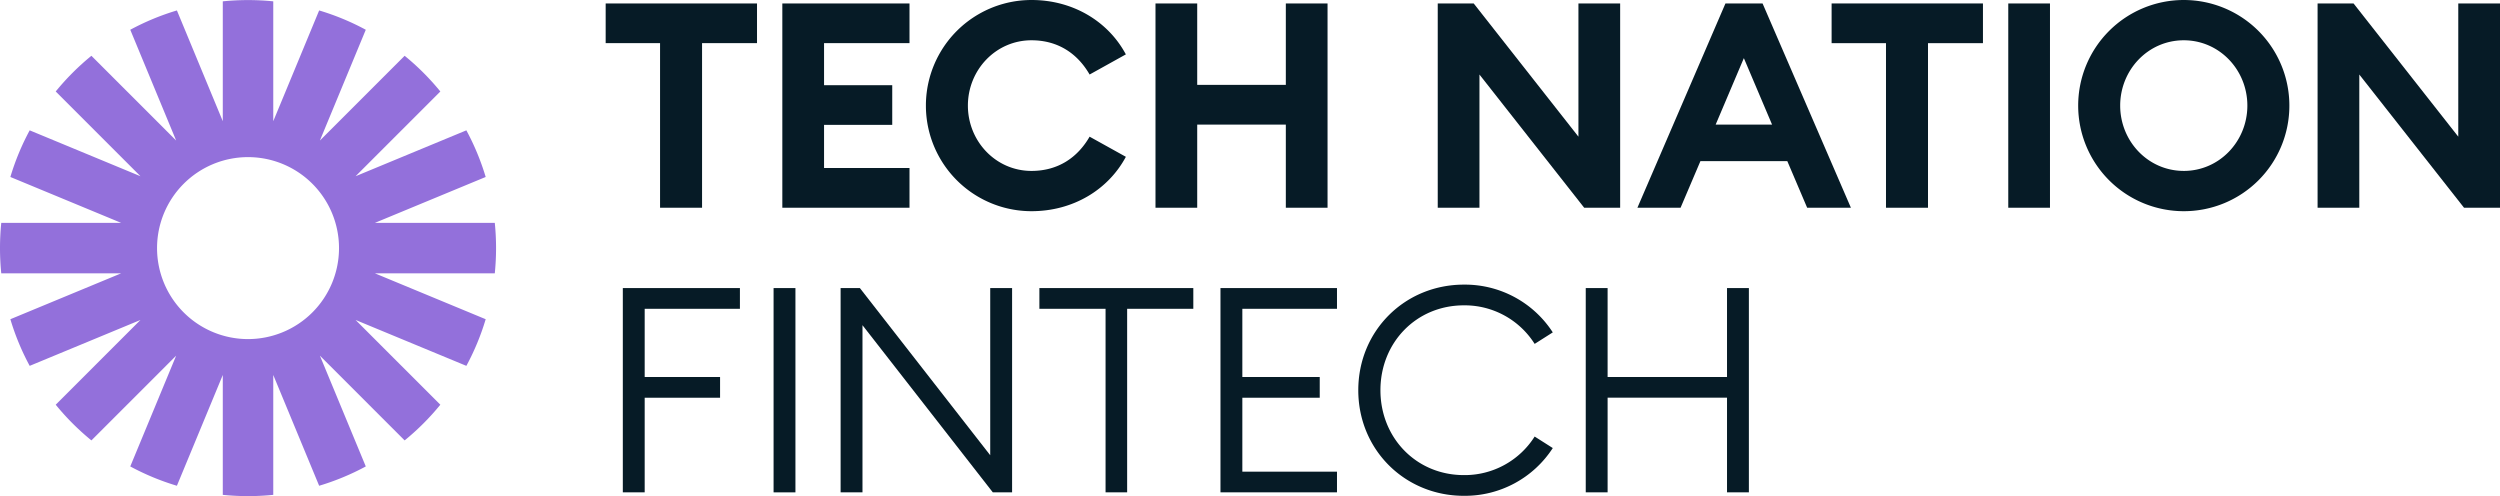 <svg xmlns="http://www.w3.org/2000/svg" width="1429.646" height="283.711" viewBox="0 0 1429.646 283.711"><g transform="translate(-63.751 -63.728)"><g transform="translate(419.915 226.492)"><path d="M251.757,150.687h66.964v11.848H264.26V201.53h43.11v11.848H264.26v54.131h-12.5Z" transform="translate(-251.757 -148.713)" fill="#061b26"/><path d="M297.266,150.687h12.5V267.509h-12.5Z" transform="translate(-211.052 -148.713)" fill="#061b26"/><path d="M404.541,267.509l-74.534-95.6v95.6H317.5V150.687h11.024l74.534,95.6v-95.6h12.507V267.509Z" transform="translate(-192.954 -148.713)" fill="#061b26"/><path d="M415.347,162.535H377.5V150.687h88.028v11.848H427.687V267.509h-12.34Z" transform="translate(-139.285 -148.713)" fill="#061b26"/><path d="M432.167,150.687H498.8v11.848H444.672V201.53h44.26v11.848h-44.26v42.286H498.8v11.846H432.167Z" transform="translate(-90.393 -148.713)" fill="#061b26"/><path d="M473.767,210.03c0-34.06,26.655-60.385,60.385-60.385a59.814,59.814,0,0,1,50.841,27.314l-10.364,6.579a47.313,47.313,0,0,0-40.476-22.045c-27.149,0-47.717,21.225-47.717,48.537S507,258.569,534.152,258.569a47.312,47.312,0,0,0,40.476-22.049l10.364,6.583a59.821,59.821,0,0,1-50.841,27.312C500.422,270.415,473.767,244.088,473.767,210.03Z" transform="translate(-53.185 -149.645)" fill="#061b26"/><path d="M542.43,150.687h12.5V201.53h68.283V150.687h12.505V267.509H623.216V213.377H554.933v54.131h-12.5Z" transform="translate(8.229 -148.713)" fill="#061b26"/></g><g transform="translate(63.751 63.77)"><path d="M346.7,220.018a143.923,143.923,0,0,0,0-28.867H278.147l63.344-26.238a140.919,140.919,0,0,0-11.048-26.668L267.1,164.484l48.463-48.463A142.566,142.566,0,0,0,295.15,95.61l-48.463,48.463,26.24-63.346a141.05,141.05,0,0,0-26.668-11.05l-26.24,63.348V64.476a143.906,143.906,0,0,0-28.865,0v68.55l-26.24-63.348a141.1,141.1,0,0,0-26.668,11.05l26.24,63.346L116.022,95.609a142.762,142.762,0,0,0-20.411,20.411l48.463,48.465-63.346-26.24a140.92,140.92,0,0,0-11.048,26.668l63.346,26.238H64.477a143.925,143.925,0,0,0,0,28.867h68.55l-63.346,26.24a140.919,140.919,0,0,0,11.048,26.668l63.346-26.24L95.611,295.149a142.568,142.568,0,0,0,20.411,20.411L164.485,267.1l-26.24,63.344a140.915,140.915,0,0,0,26.668,11.048l26.24-63.348v68.55a143.537,143.537,0,0,0,28.865,0v-68.55l26.24,63.348a140.915,140.915,0,0,0,26.668-11.048L246.686,267.1l48.463,48.461a142.567,142.567,0,0,0,20.411-20.411L267.1,246.685l63.346,26.24a140.97,140.97,0,0,0,11.048-26.668l-63.346-26.24Zm-141.11,37.6a52.03,52.03,0,1,1,52.031-52.03A52.029,52.029,0,0,1,205.585,257.614Z" transform="translate(-63.751 -63.75)" fill="#9370db"/></g><g transform="translate(410.111 63.728)"><path d="M277.679,87.477h-31.1V64.77h86.547V87.477H301.7v94.115H277.679Z" transform="translate(-246.582 -62.796)" fill="#061b26"/><path d="M299.908,64.77h72.725V87.477H323.766V111.5h38.995V134.2H323.766v24.681h48.867v22.707H299.908Z" transform="translate(-198.886 -62.796)" fill="#061b26"/><path d="M403.63,63.728c23.858,0,43.934,12.34,53.968,31.1l-20.731,11.518c-6.911-12.013-18.1-19.581-33.238-19.581-20.4,0-36.362,16.948-36.362,37.351s15.961,37.351,36.362,37.351c15.138,0,26.327-7.568,33.238-19.581L457.6,153.4c-10.035,18.757-30.11,31.1-53.968,31.1a60.385,60.385,0,1,1,0-120.77Z" transform="translate(-160.124 -63.728)" fill="#061b26"/><path d="M412.552,64.77H436.41v46.563h50.676V64.77h23.857V181.592H487.086V134.04H436.41v47.552H412.552Z" transform="translate(-98.134 -62.796)" fill="#061b26"/><path d="M581.5,181.592l-59.89-76.181v76.181H497.751V64.77h20.566l59.892,76.181V64.77h23.857V181.592Z" transform="translate(-21.929 -62.796)" fill="#061b26"/><path d="M608.374,64.77H629.6l50.513,116.822H655.1l-11.355-26.655H594.058l-11.351,26.655H558.024Zm26.655,69.27L618.9,96.032,602.778,134.04Z" transform="translate(31.981 -62.796)" fill="#061b26"/><path d="M647.746,87.477h-31.1V64.77h86.547V87.477H671.767v94.115H647.746Z" transform="translate(84.415 -62.796)" fill="#061b26"/><path d="M669.973,64.77h23.856V181.592H669.973Z" transform="translate(132.111 -62.796)" fill="#061b26"/><path d="M751.462,184.5a60.385,60.385,0,1,1,60.385-60.385A60.318,60.318,0,0,1,751.462,184.5Zm0-23.034c20.4,0,36.362-16.949,36.362-37.351s-15.959-37.351-36.362-37.351S715.1,103.71,715.1,124.113,731.061,161.463,751.462,161.463Z" transform="translate(150.987 -63.728)" fill="#061b26"/><path d="M847.094,181.592,787.2,105.411v76.181H763.345V64.77h20.566L843.8,140.951V64.77H867.66V181.592Z" transform="translate(215.625 -62.796)" fill="#061b26"/></g></g></svg>